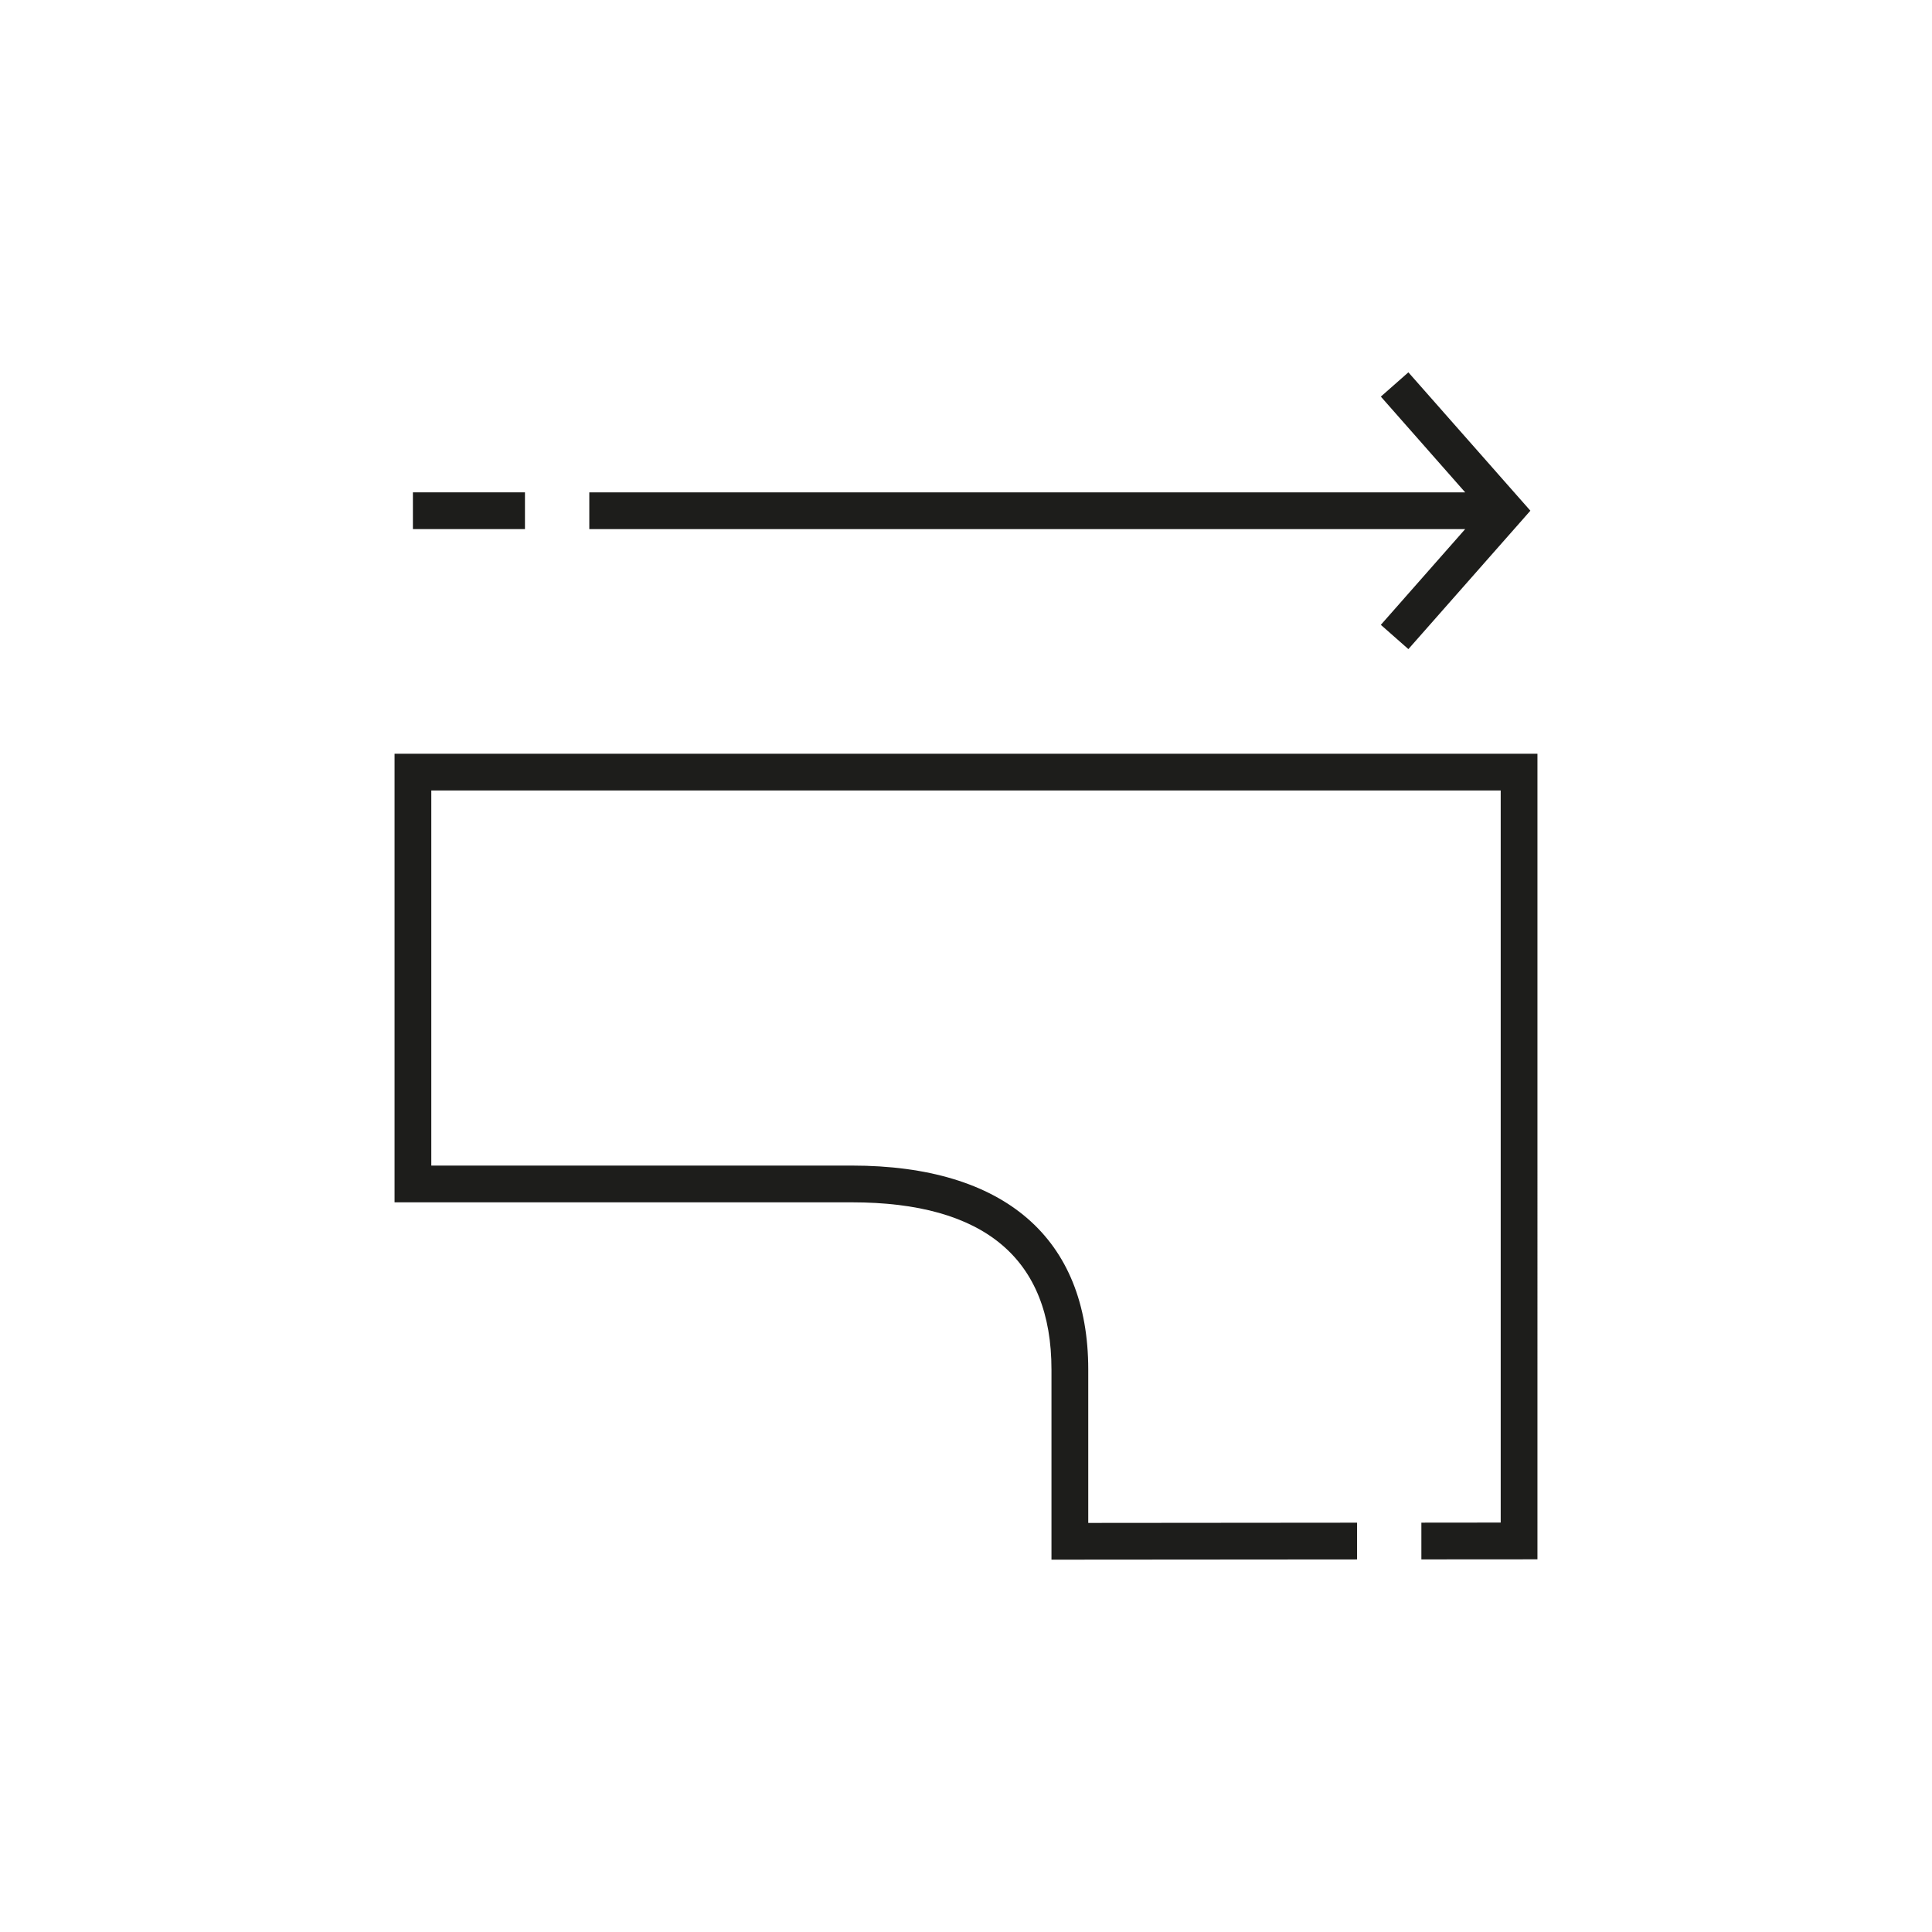 <?xml version="1.0" encoding="utf-8"?>
<!-- Generator: Adobe Illustrator 24.2.1, SVG Export Plug-In . SVG Version: 6.00 Build 0)  -->
<svg version="1.1" id="Layer_1" xmlns="http://www.w3.org/2000/svg" xmlns:xlink="http://www.w3.org/1999/xlink" x="0px" y="0px"
	 viewBox="0 0 500 500" style="enable-background:new 0 0 500 500;" xml:space="preserve">
<style type="text/css">
	.st0{fill:#1D1D1B;}
</style>
<g>
	<polygon class="st0" points="357.36,161.71 364.49,167.99 396.06,132.17 364.49,96.36 357.36,102.64 379.19,127.42 152.51,127.42 
		152.51,136.93 379.19,136.93 	"/>
	<rect x="106.86" y="127.42" class="st0" width="29" height="9.51"/>
	<path class="st0" d="M102.11,195.06v116.1h118.33c34.29,0,51.68,14.57,51.68,43.29v49.19l79.09-0.06v-9.51l-69.57,0.06v-39.68
		c0-34.06-21.73-52.8-61.19-52.8H111.62v-97.08h276.76v189.47l-20.53,0.02v9.51l30.04-0.02V195.06H102.11z"/>
</g>
</svg>
